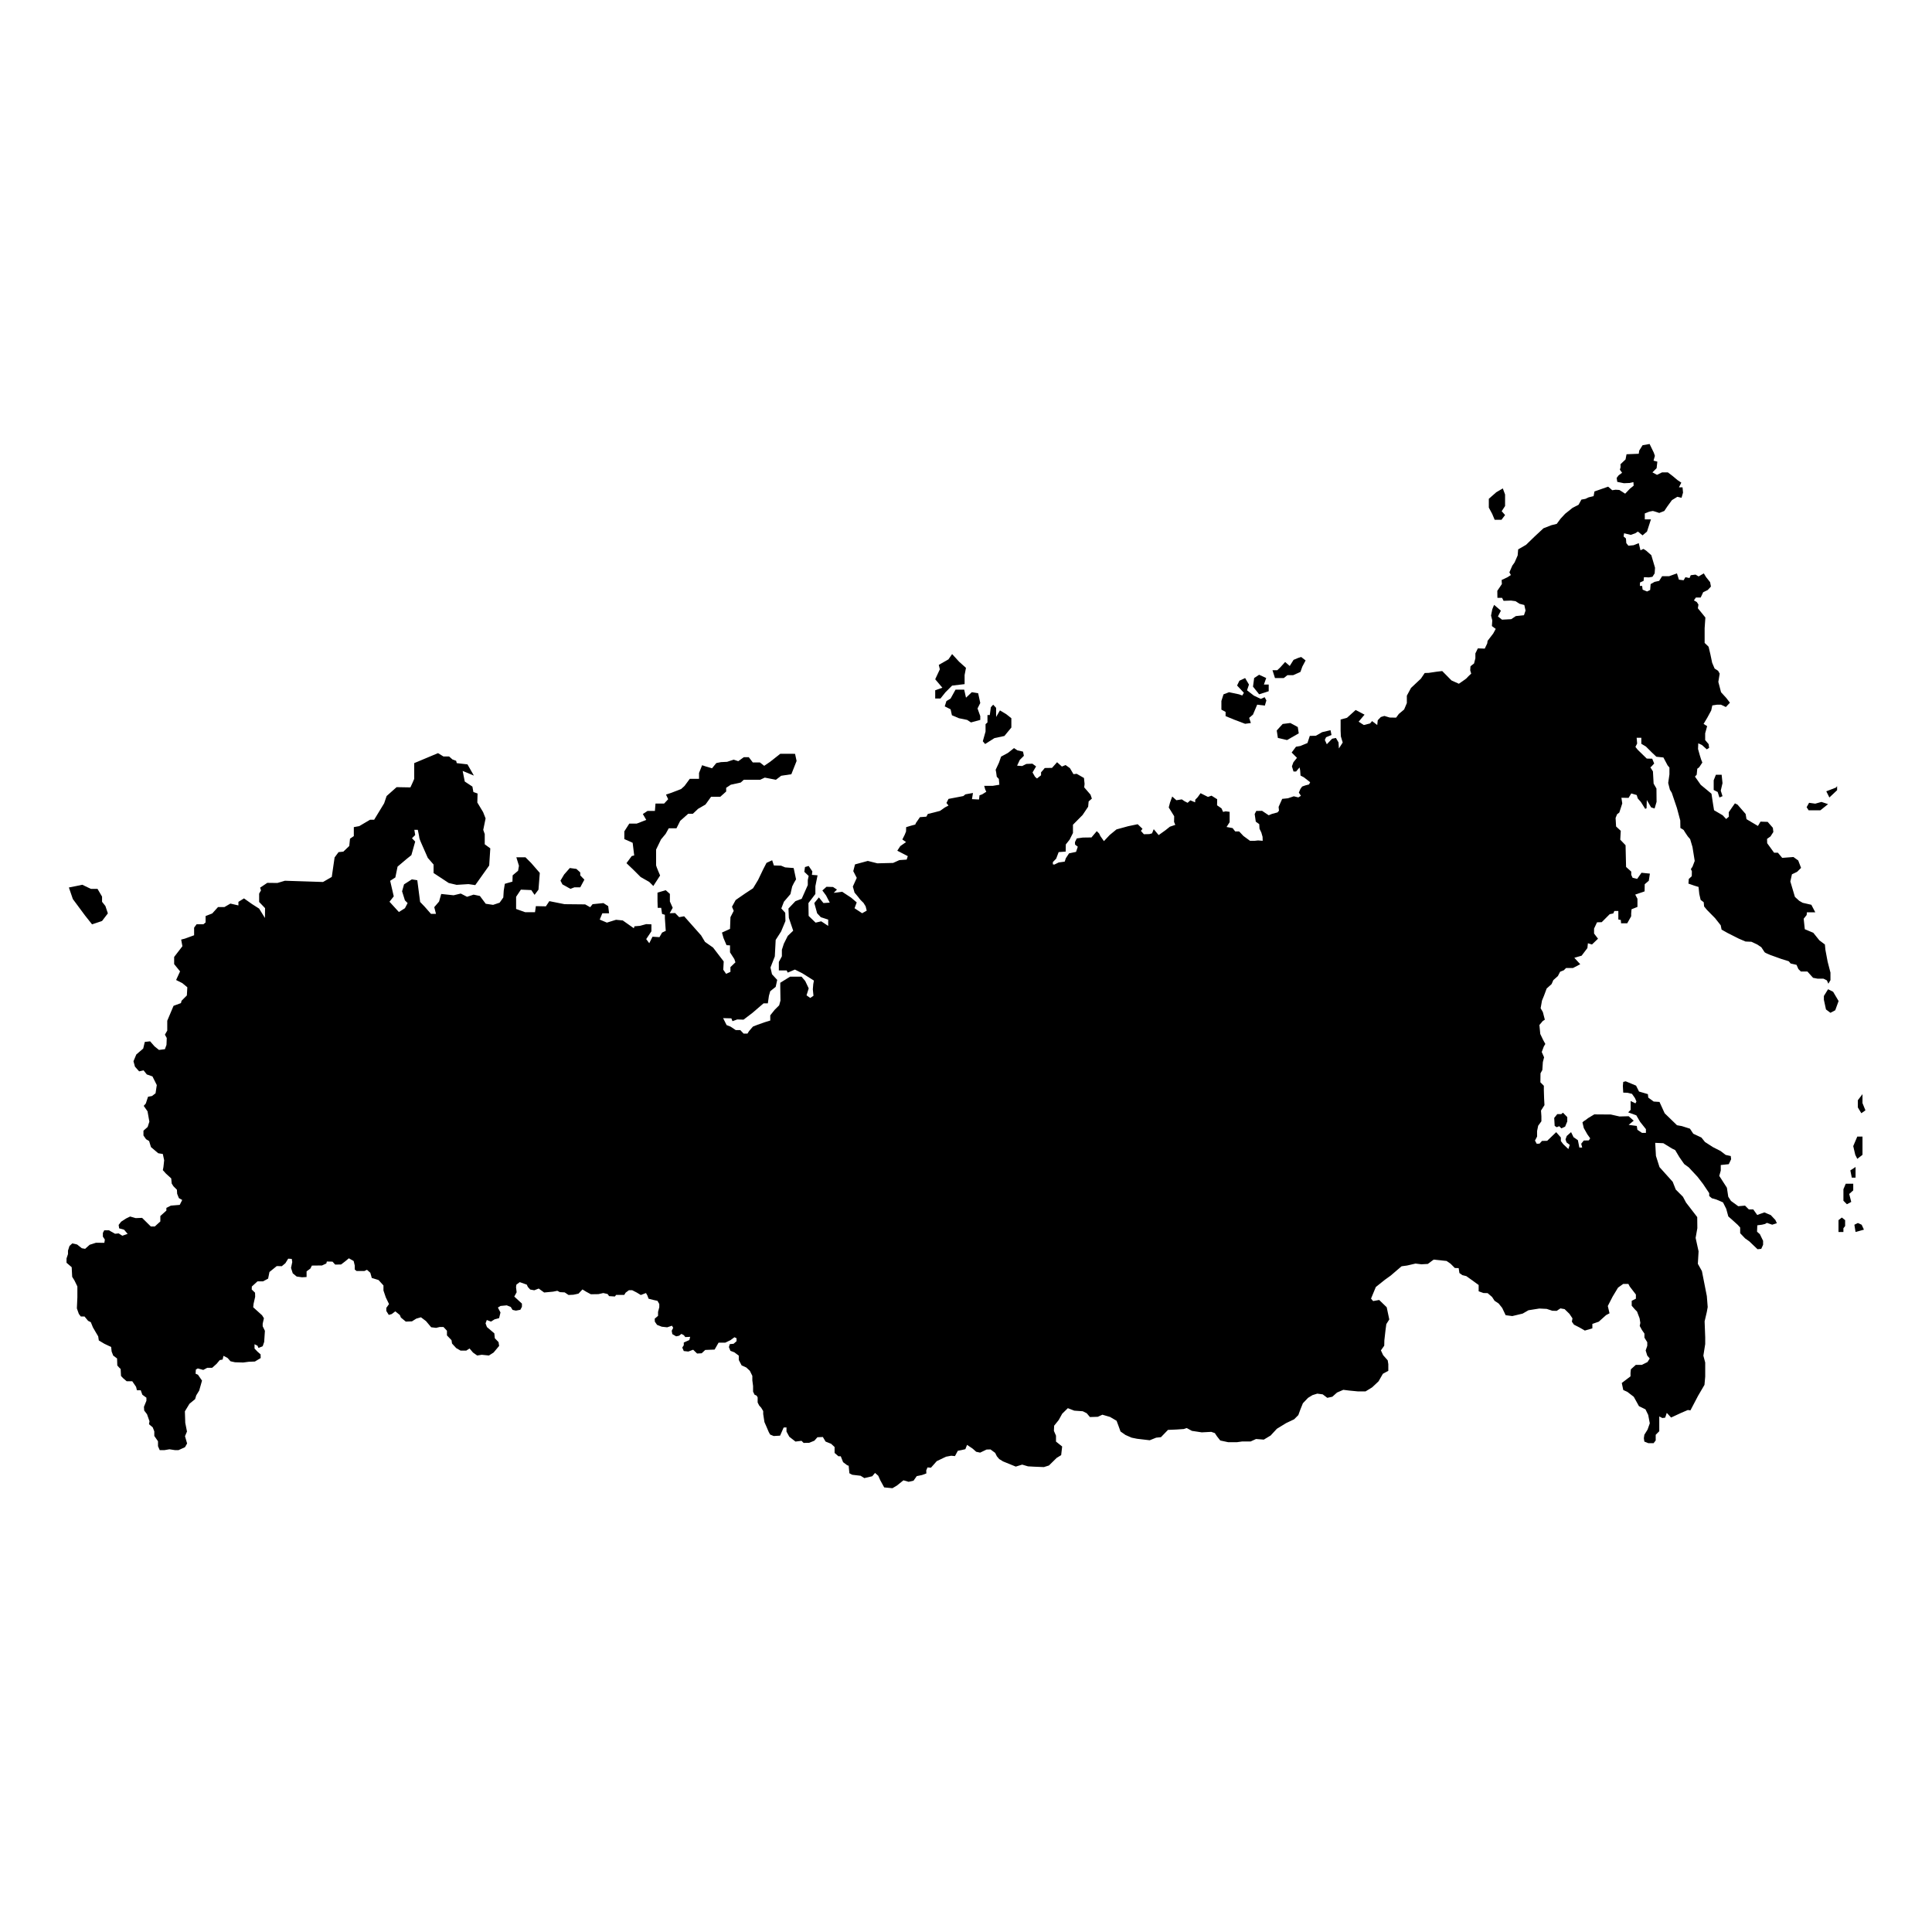 <?xml version="1.0" encoding="UTF-8"?>
<!-- Uploaded to: SVG Repo, www.svgrepo.com, Generator: SVG Repo Mixer Tools -->
<svg fill="#000000" width="800px" height="800px" version="1.1" viewBox="144 144 512 512" xmlns="http://www.w3.org/2000/svg">
 <g>
  <path d="m251.31 382.61 0.711 0.711-0.711 1.367-1.602 1.008-2.488-2.727 1.129-1.422-0.953-4.125 1.371-0.883 0.59-2.875 2.516-2.125 1.145-0.918 1.012-3.594-0.852-0.883 0.852-0.852-0.227-1.371h0.918s0.395 1.828 0.395 2.062c0 0.227 0.422 1.211 0.422 1.211l1.828 4.152 1.535 1.762v2.254l4.019 2.644 2.09 0.488 3.141-0.195 1.797 0.262 3.691-5.195 0.293-4.539-1.473-1.078v-2.711l-0.395-1.109 0.621-3.039-0.656-1.668-1.535-2.551 0.066-2.383-1.109-0.395-0.262-1.438-2.023-1.34-0.555-2.812 2.973 1.238-1.699-2.973-2.84-0.328-0.16-0.621-0.984-0.359-0.883-0.785h-1.5l-1.438-0.883-6.309 2.644v4.18c0 0.098-1.012 2.254-1.012 2.254l-3.656-0.066-2.644 2.352-0.656 1.93-2.644 4.348h-1.078l-2.875 1.699-1.438 0.262v2.383l-1.012 0.684-0.195 1.93-1.566 1.5-1.273 0.133-1.047 1.406-0.75 5.164-2.316 1.34-10.098-0.328-1.996 0.59-2.68-0.031-1.895 1.273 0.227 0.719-0.488 0.852v2.223l1.566 1.633-0.031 2.613-1.535-2.484-1.895-1.211-2.125-1.5-1.473 0.918v0.945l-2.125-0.488-1.578 0.918h-1.699l-1.535 1.699-1.762 0.684v1.699l-0.59 0.488h-1.797l-0.656 0.883v2.023l-2.418 0.883-1.012 0.262 0.328 1.762-2.188 2.84v1.898l1.566 1.926-1.047 2.289 1.633 0.816 1.34 1.109-0.125 2.168-1.406 1.406-0.16 0.621-1.961 0.719-1.668 3.953v2.613l-0.621 1.078 0.488 0.883-0.07 1.824-0.422 1.145-1.566 0.195-1.176-0.945-1.176-1.34-1.406 0.16-0.422 1.762-1.828 1.566-0.75 1.797 0.395 1.438 1.109 1.238 1.176-0.262 0.852 1.078 1.5 0.523 1.145 2.289-0.328 2.188-0.945 0.719-1.047 0.195-0.59 1.797-0.555 0.621 1.012 1.438 0.488 2.746-0.457 1.406-1.109 0.984v1.273l0.684 0.984 0.816 0.488 0.488 1.602 1.93 1.633 1.211 0.195 0.359 1.668-0.195 1.797-0.16 0.816 0.852 0.945 1.371 1.238 0.133 1.371 0.457 0.719 0.918 0.918 0.066 1.078 0.457 1.145 0.883 0.488-0.656 1.305-2.352 0.195-1.188 0.598v0.719l-1.602 1.438v1.438l-1.473 1.34h-1.043l-2.316-2.289-1.699 0.066-1.473-0.422-1.078 0.523-1.309 0.848-0.656 0.852 0.133 0.91 1.305 0.359 0.945 1.109-1.406 0.488-0.977-0.617-0.945 0.098-1.633-0.918h-1.238l-0.363 0.691v0.984l0.523 0.785-0.133 0.852-2.25-0.004-1.633 0.523-1.211 1.078-0.883-0.16-1.242-0.988-1.273-0.293-0.75 0.684-0.395 1.238v0.918l-0.387 1.145v1.145l1.367 1.176 0.133 2.551 0.59 0.945 0.785 1.602v2.875l-0.133 2.941 0.523 1.473 0.523 0.684h0.984l0.945 1.145 0.719 0.359 0.555 1.371 0.684 1.176 0.719 1.211 0.16 1.078 1.473 0.883 1.797 0.852 0.133 1.211 0.422 1.078 1.012 0.75 0.066 1.863 0.555 0.621 0.328 0.293 0.098 1.863 0.59 0.621 0.918 0.785h1.473l1.012 1.473 0.227 0.918h1.012l0.422 1.176 1.078 0.785v0.816l-0.656 1.602 0.066 0.984 0.75 0.984 0.656 1.863-0.133 0.785 0.984 0.816 0.422 1.078v1.211l0.98 1.41v1.305l0.457 1.047h1.238l1.34-0.227 1.504 0.23h0.883l1.734-0.785 0.555-0.984-0.555-1.93 0.523-1.238-0.457-2.316-0.098-3.039 1.211-1.996 1.5-1.238 0.293-0.984 0.785-1.273 0.75-2.644-1.078-1.566-0.621-0.262 0.066-1.109 0.523-0.293 1.438 0.395 1.047-0.555h1.305l1.176-1.047 0.852-1.012 0.75-0.133 0.227-0.984 1.078 0.555 0.785 0.883 1.176 0.262 2.188 0.066 1.5-0.195 1.602-0.066 1.535-0.918-0.031-0.984-0.785-0.684-0.816-0.852v-1.145l0.785 0.395 0.262 0.59 1.113-0.453 0.395-1.145 0.195-2.941-0.59-1.211v-0.684l0.328-1.438-0.488-0.785-2.352-2.125 0.098-0.918 0.422-1.863-0.031-1.078-0.883-0.852 0.031-0.785 1.5-1.371h1.473l1.34-0.719 0.359-1.762 1.93-1.566 1.34 0.031 0.945-0.785 0.75-1.211 0.945 0.066 0.133 0.816-0.328 1.566 0.457 1.438 1.047 0.852 1.406 0.195 1.211-0.066v-1.5l1.012-0.75 0.395-0.785 2.68-0.031 1.145-0.523 0.133-0.523 1.5 0.031 0.719 0.785 1.566-0.031 1.109-0.852 0.945-0.785 1.273 0.719 0.293 1.211v1.047l0.488 0.395h2.062l0.684-0.328 0.883 0.785 0.227 0.785 0.16 0.59 1.797 0.555 1.305 1.438v1.34l0.621 1.828 0.852 1.762-0.719 1.012v0.816l0.656 1.047 0.785-0.227 0.945-0.719 1.211 0.984 0.262 0.656 1.305 1.078 1.633-0.066 1.145-0.719 1.238-0.359 1.34 1.012 1.371 1.633 1.305 0.16 0.945-0.227h1.012l0.918 0.984v1.238l1.211 1.273 0.133 0.883 1.109 1.211 1.145 0.656h1.535l0.852-0.555 0.918 1.078 1.109 0.785 1.211-0.195 1.895 0.195 1.238-0.785 1.473-1.762-0.16-1.012-0.984-1.012-0.133-1.305-1.961-1.668-0.359-0.984 0.328-0.883 1.109 0.422 0.945-0.59 1.211-0.328 0.359-1.5-0.684-1.305 0.684-0.422 1.668-0.16 1.047 0.422 0.488 0.785 0.883 0.195 1.176-0.227 0.422-0.785v-0.852l-2.023-1.863 0.621-1.145-0.16-1.34 0.098-0.684 0.883-0.656 1.863 0.656 0.293 0.621 0.621 0.684 1.078 0.195 1.176-0.457 1.438 1.047 2.383-0.227 1.109-0.227 0.684 0.359 1.273 0.066 1.012 0.684s1.211-0.066 1.305-0.066c0.098 0 1.34-0.293 1.34-0.293l1.047-1.109 1.012 0.621 1.211 0.656 2.023-0.031 1.273-0.293 1.145 0.262 0.395 0.555 1.535 0.098 0.328-0.422h2.156l0.359-0.59 0.883-0.656h0.852l1.211 0.621 1.078 0.656 1.371-0.523 0.359 0.621 0.328 0.883 1.406 0.359 0.945 0.195 0.488 0.852v0.852l-0.328 1.238v1.047l-0.883 0.75 0.031 0.785 0.59 0.852 1.238 0.488 1.438 0.16 1.273-0.422 0.328 0.555-0.395 0.785 0.16 0.883 1.012 0.59 0.785-0.16 0.621-0.488 0.656 0.359 0.359 0.488 1.305-0.066-0.227 0.852-1.473 0.656v0.719l-0.395 0.621 0.395 0.918 1.211 0.133 1.273-0.488 1.047 1.012 1.211-0.066 0.945-0.883 2.484-0.098 1.047-1.828h1.762l1.371-0.656 1.078-0.785 0.555 0.262v0.785l-0.785 0.684-1.012 0.098-0.227 0.785 0.395 0.984 1.047 0.395 1.176 0.883v1.145l0.75 1.438 1.238 0.555 0.945 0.883 0.656 1.34v1.176l0.195 1.5v1.5l0.395 0.816 0.523 0.227 0.293 0.457v1.371l0.395 0.785 0.555 0.621 0.523 0.883v0.785l0.328 2.125 0.488 1.109 0.656 1.535 0.359 0.656 0.945 0.395 1.699-0.098 0.945-2.156 0.75-0.031v1.109l0.75 1.371 1.633 1.273 1.602-0.195 0.555 0.555 1.473-0.031 1.371-0.555 0.816-0.918 1.438-0.066 0.719 1.211 1.473 0.59 0.918 0.852v1.566l1.012 0.883h0.621l0.621 1.566 1.078 0.816 0.395 0.133 0.195 1.996 0.75 0.395 2.223 0.262 0.984 0.621 2.09-0.488 0.75-0.883 0.852 0.75 0.523 1.176 1.047 1.91 2.188 0.211 1.211-0.719 1.699-1.371 1.371 0.395 1.305-0.293 0.852-1.211 1.406-0.293 1.145-0.422-0.031-0.801 0.328-0.785 0.918 0.066 1.535-1.734 2.449-1.176 1.371-0.262 1.012 0.098 0.75-1.406 1.012-0.195 0.984-0.227 0.457-1.145 1.5 1.012 0.918 0.816 1.047 0.227 1.699-0.816 1.047-0.031 1.238 0.918 0.457 0.918 0.621 0.719 1.012 0.621 3.367 1.371 1.699-0.523 1.535 0.457 1.734 0.098 2.484 0.098 1.34-0.422 2.062-2.023 1.176-0.719 0.262-2.289-1.633-1.305v-1.566l-0.555-1.273 0.066-1.371 1.211-1.5 0.918-1.668 1.5-1.473 1.699 0.656 2.254 0.16 1.047 0.523 0.852 1.012 2.09-0.066 1.211-0.555 2.023 0.59 1.734 1.012 0.457 1.211 0.59 1.633 1.305 0.918 1.633 0.719 1.438 0.293 3.367 0.395 1.699-0.684 1.273-0.133 1.863-1.93 2.254-0.098 1.93-0.133 0.785-0.262 1.371 0.75 2.613 0.395 2.516-0.133 0.945 0.328 0.59 0.883 0.852 1.078 2.125 0.457h2.254l1.406-0.195h2.254l1.438-0.656 2.062 0.16 1.797-1.078 1.668-1.797 2.449-1.5 2.125-1.012 1.109-1.109 0.523-1.438 0.684-1.699 1.371-1.438 1.176-0.719 1.273-0.395 1.438 0.195 1.211 0.918 1.34-0.293 1.238-1.109 1.668-0.719 1.566 0.195 2.352 0.227h1.961l1.762-1.078 1.699-1.602 1.145-1.996 1.438-0.785v-1.762l-0.16-1.012-1.211-1.371-0.59-1.273 0.883-1.238 0.031-1.406 0.293-2.613 0.227-1.699 0.785-1.238-0.684-3.234-1.996-1.93-1.602 0.293-0.555-0.656 1.273-3.074 2.418-1.93 1.5-1.078 2.906-2.484 1.438-0.195 2.254-0.523 1.566 0.195 1.699-0.098 1.535-1.145 3.43 0.359 1.047 0.719 1.145 1.145 1.012 0.031 0.195 1.305 0.785 0.555 1.047 0.262 1.473 1.047 1.797 1.305v1.668l1.273 0.457 1.109 0.031 1.176 1.012 0.656 1.012 1.078 0.719 0.945 1.176 0.918 1.93 1.762 0.227 2.746-0.656 1.535-0.883 2.875-0.457 1.961 0.098 1.473 0.488 1.176 0.031 0.984-0.656 1.109 0.195 1.273 1.238 0.816 1.211-0.16 0.883 0.555 0.785 1.473 0.75 1.406 0.816 1.996-0.59v-1.176l1.699-0.59 1.93-1.734 0.918-0.488-0.457-1.93 1.273-2.484 1.438-2.383 1.371-0.984h1.371l0.359 0.684 1.633 2.125v1.109l-1.109 0.555v1.305l0.883 1.012 0.523 0.523 0.684 1.797 0.195 1.211-0.16 0.816 0.59 1.078 0.656 0.945v1.078l0.75 1.211v0.945l-0.422 1.238 0.422 1.371 0.656 0.75-0.59 0.945-1.5 0.75h-1.602l-1.305 1.176-0.098 0.918v0.945l-2.316 1.762 0.395 1.863 1.078 0.488 1.699 1.305 0.656 1.176 0.719 1.305 1.734 0.852 0.719 1.473 0.422 2.223-0.59 1.668-0.852 1.371-0.133 0.918 0.133 0.883 1.047 0.422h1.406l0.555-0.719v-1.5l0.945-0.945v-3.918l0.816 0.422 0.75-0.098 0.422-1.273 1.145 1.238 2.613-1.211 1.828-0.785 0.684 0.098 2.023-3.856 1.699-2.906 0.195-2.188v-3.723l-0.488-1.828 0.488-3.074v-1.797l-0.16-4.219 0.59-2.516 0.227-1.273-0.227-2.906-1.305-6.629-1.078-1.93 0.195-3.301-0.785-3.562 0.457-2.578-0.031-2.941-2.973-3.856-0.816-1.535-1.895-1.895-0.816-2.062-3.496-3.891-0.945-2.973-0.195-3.461 2.156 0.098 2.289 1.406 0.852 0.422 1.109 1.863 1.273 1.828 1.211 0.883 2.316 2.484 1.438 1.863 1.668 2.484v0.75l0.684 0.59 1.238 0.359 1.734 0.75 0.852 1.699 0.555 2.023 1.047 0.918 1.438 1.305 0.656 0.719v1.5l1.305 1.371 1.109 0.785 2.188 2.09 0.984-0.098 0.488-1.078v-1.047l-0.852-1.762-0.75-0.656 0.066-1.699 1.238-0.16 0.816-0.195 0.488-0.293 1.406 0.488 1.238-0.395-0.395-0.852-1.211-1.289-1.699-0.719-1.211 0.422-0.684 0.262-1.047-1.473h-1.176l-1.012-1.012-1.797 0.16-1.93-1.406-0.719-1.109-0.359-2.383-2.023-3.141 0.395-1.406v-1.473l2.125-0.227 0.621-1.305-0.098-0.852-1.34-0.293-1.371-1.047-1.996-1.012-2.125-1.371-0.945-1.176-2.156-1.012-0.883-1.34-2.156-0.684-1.273-0.227-3.269-3.168-1.371-3.008-1.535-0.098-1.438-1.047-0.098-0.918-1.34-0.395-1.012-0.293-0.785-1.566-2.746-1.145-0.656 0.16-0.098 1.078 0.098 1.762 1.109 0.031 1.211 0.293 0.785 1.109 0.395 0.918-0.262 0.488-1.273-0.621v2.352l-0.656 0.656 2.156 0.785 1.012 1.734 1.535 1.93v0.984h-1.047l-1.211-0.816-0.16-1.012-2.156-0.293 1.34-1.109-1.34-1.176-2.418 0.066-2.316-0.523-4.379-0.031-1.633 0.984s-0.852 0.684-0.945 0.684c-0.098 0-0.555 0.457-0.555 0.457l0.359 1.5 0.945 1.668 0.75 1.047-0.359 0.555-1.34 0.031-0.684 0.852 0.262 1.012h-0.75l-0.395-1.961-1.145-0.785-0.656-1.34-1.145 1.012-0.328 0.918 0.262 0.785 0.852 0.656-0.359 1.109-1.371-1.305-0.621-0.816v-0.945l-1.238-1.406-2.383 2.289-1.371 0.031-0.656 0.719-0.75 0.031-0.457-0.852 0.555-1.047v-1.473l0.293-1.406 0.852-1.176v-1.305l-0.105-1.539 0.918-1.438-0.098-1.762-0.066-2.156v-1.211l-0.918-0.918 0.031-2.383 0.488-0.883 0.133-2.09 0.328-1.273-0.621-1.406 0.555-1.473 0.395-0.656-0.555-1.012-0.785-1.633-0.23-2.379 0.883-1.047 0.555-0.359-0.523-2.023-0.59-1.012 0.359-2.023 0.523-1.273 0.719-1.93 1.305-1.176 0.457-1.047 1.211-1.078 0.59-1.145 0.984-0.395 0.59-0.59h1.828l1.93-1.008-1.566-1.703 1.93-0.555 1.535-2.023 0.133-1.273 1.078 0.328 1.602-1.535-1.047-1.371v-1.305l0.785-1.668 1.238-0.031 2.125-2.125 0.945-0.195 0.293-0.656h1.047v2.254l0.656 0.133 0.066 0.883h1.633l1.047-1.863v-0.75l0.098-1.109 1.566-0.621v-2.156l-0.59-1.109 2.484-0.852 0.031-1.895 1.078-0.918 0.293-1.895-2.223-0.227-1.148 1.625-1.211-0.293-0.359-0.785v-0.852l-1.371-1.238-0.133-5.75-1.406-1.473 0.133-2.352-1.238-1.145-0.133-2.254 0.395-0.984 0.59-0.457 0.785-2.418-0.227-1.5 1.895 0.031 0.719-1.176 1.438 0.422 0.293 0.918 0.816 0.918 1.145 1.828 0.359-0.16 0.066-2.191 1.145 1.961 0.918 0.293 0.523-1.762-0.031-3.527-0.75-1.305-0.18-3.238-0.684-1.078 0.293-0.227 0.719-0.785-0.523-1.273-1.438-0.031-2.418-2.352-0.59-0.75 0.457-0.883-0.133-1.535h1.238v1.602l1.211 0.719 1.602 1.602 1.176 1.109 1.863 0.195 1.109 2.09 0.488 0.59v1.797l-0.328 2.289 0.457 1.797 0.488 0.785 1.371 4.051 0.883 3.301 0.031 1.996s0.918 0.488 0.918 0.59c0 0.102 1.047 1.633 1.047 1.633l0.621 0.719 0.621 2.09 0.59 3.691-0.59 1.535-0.422 0.621 0.262 0.59-0.031 1.305-0.785 0.719-0.098 1.238 1.602 0.555 1.078 0.328 0.195 1.863 0.359 1.566 0.816 0.621 0.098 1.109 0.719 0.883 2.188 2.223 1.5 1.895 0.227 1.145 1.566 0.883 2.973 1.5 1.809 0.777 1.566 0.066 1.535 0.719 1.078 0.719s0.816 1.211 0.883 1.34c0.066 0.133 1.5 0.719 1.5 0.719l2.906 1.047 1.996 0.621 0.488 0.59 1.566 0.359 0.488 1.109 0.656 0.656h1.734l1.5 1.668 1.176 0.227h1.566l0.918 0.457 0.395 0.883 0.555-0.945v-1.996l-0.75-2.906-0.59-3.141-0.133-1.406-1.473-1.109-1.602-1.996-2.254-0.945-0.293-2.777 0.785-0.984 0.066-0.719h2.223l-1.047-1.996-2.289-0.523-0.918-0.523-1.145-1.047-1.211-4.086 0.422-1.895 1.371-0.656 1.047-1.047-0.75-1.961-1.273-0.918-2.973 0.227-1.145-1.371h-1.012l-0.945-1.305-0.883-1.211-0.031-1.145 0.918-0.656 0.75-1.176-0.133-1.109-1.371-1.566-1.895-0.066-0.684 1.145-1.5-0.883-1.535-0.918-0.227-1.371-2.156-2.484-0.684-0.328-0.715 1.008-0.918 1.34 0.031 1.176-0.719 0.621-0.918-0.984-2.289-1.34-0.262-1.602-0.422-2.777-2.84-2.352-1.535-2.188 0.457-0.488 0.16-1.602 0.488-0.359 0.852-1.273-0.328-0.816-0.328-1.047-0.488-1.734 0.066-1.5 0.984 0.457 1.273 1.145 0.621-0.395-0.133-0.984-0.918-1.078v-1.797l0.523-1.895-0.945-0.59 1.012-1.699 1.012-1.863 0.293-1.34 1.273-0.195h1.012l1.305 0.621 1.078-1.145-0.984-1.273-1.371-1.5-0.719-2.746 0.359-2.188-0.422-0.75-0.918-0.59-0.656-1.535-0.457-2.188-0.488-2.062-1.047-1.012v-3.891l0.195-2.84-1.109-1.371-0.883-1.078 0.16-0.984-0.457-0.684-0.75-0.422 0.523-0.75h1.273l0.656-1.406 1.211-0.59 0.852-0.918-0.227-1.176-1.047-1.305-0.621-1.012-1.371 0.816-0.816-0.488-1.273 0.16-0.328 0.75-1.078-0.227-0.488 0.816-1.238-0.16-0.523-1.668-2.062 0.75h-1.863l-0.785 1.238-1.211 0.262-1.047 0.59-0.133 1.566-0.816 0.395-1.176-0.488-0.133-0.984h-0.59l0.031-0.918 0.945-0.422 0.098-0.984 1.305 0.066 0.945-0.16 0.59-0.918 0.098-1.473-0.984-3.332-1.371-1.211-0.719-0.457-0.785 0.359-0.457-1.895-1.371 0.555-1.371 0.133-0.555-0.684-0.098-1.238-0.621-0.523 0.133-0.852 1.762 0.422 1.211-0.422 0.684-0.457 1.238 1.012 1.176-1.012 1.047-3.234h-1.633v-1.566l1.145-0.457s0.816-0.195 0.984-0.195 1.699 0.523 1.699 0.523l1.34-0.523 0.785-1.176 1.238-1.699 1.438-0.883 1.109 0.262 0.395-1.371-0.133-1.406h-0.945l0.621-1.238-0.984-0.656-1.371-1.145-1.211-0.918h-1.535l-1.34 0.656-1.211-0.656 1.109-1.109 0.195-1.734-1.012-0.262 0.359-1.273-0.293-0.852-1.109-2.289-1.863 0.328-0.883 1.406-0.133 0.852-3.234 0.133-0.262 1.371-1.34 1.273 0.031 0.785-0.195 0.656 0.59 0.816-0.918 0.684-0.523 0.684 0.16 1.047 1.762 0.359 1.535-0.066 0.984-0.227 0.066 0.945-1.012 0.816-1.238 1.305-1.535-0.984-1.012-0.066-0.883 0.133-1.078-0.945-3.629 1.273-0.227 1.238-1.34 0.328-0.816 0.395-1.078 0.195-0.75 1.371-1.602 0.816-0.684 0.555-1.273 1.012-1.211 1.305-1.012 1.371-1.438 0.359-2.09 0.816-2.418 2.254-2.191 2.125-2.09 1.211-0.133 1.602-0.816 1.863-0.59 0.816-0.785 1.797 0.395 0.719-0.918 0.59-1.535 0.719 0.066 1.078-1.211 1.797 0.031 1.863h1.238l0.395 0.785 1.961-0.066 1.211 0.16 1.047 0.684 1.273 0.328 0.328 1.473-0.422 1.238-2.156 0.227-1.211 0.816-2.449 0.133-1.078-0.852 0.785-1.535-1.797-1.535s-0.457 1.047-0.488 1.176c-0.031 0.125-0.328 1.668-0.328 1.668l0.328 1.273-0.098 1.5 1.012 0.75-0.656 1.211-1.5 1.961-0.098 0.684-0.656 1.371-1.828-0.066-0.656 1.34v1.305l-0.359 1.371s-0.945 0.684-0.945 0.785c0 0.102-0.066 1.012-0.066 1.012l0.262 0.883s-1.145 1.047-1.145 1.145c0 0.098-2.125 1.535-2.125 1.535l-1.961-0.883-2.449-2.484-1.371 0.16-2.223 0.328-1.047 0.031-1.012 1.5-2.613 2.449-1.109 2.062v1.961l-0.719 1.699-1.406 1.176-0.719 0.984-1.699-0.031-1.406-0.422-0.945 0.289-0.816 0.852-0.133 1.273-1.371-1.047-0.523 0.621-1.668 0.422-1.371-0.883 1.566-1.863-2.352-1.238-2.289 2.062-1.699 0.457v2.938l0.066 1.535 0.488 1.633-1.012 1.566-0.098-1.602-0.684-1.176-1.012 0.195-1.406 1.473-0.523-1.145 0.328-0.719 1.438-0.59-0.262-1.273-2.223 0.523-1.664 0.953-1.602 0.031-0.621 1.895-1.895 0.785-1.145 0.195-1.145 1.535 1.406 1.406-0.945 1.172-0.395 1.078 0.422 1.371h0.684l0.918-1.078 0.16 0.785 0.098 1.371 0.883 0.457 1.668 1.305-0.293 0.59-1.012 0.262-0.816 0.293-0.457 0.621-0.422 0.984 0.555 0.852-0.684 0.422-1.211-0.293-1.535 0.523-1.535 0.16-0.555 1.238-0.395 0.883 0.098 1.012-0.395 0.457-1.473 0.395-0.852 0.359-1.762-1.176-1.535 0.031-0.422 0.816 0.293 2.023 0.918 0.656 0.066 1.211 0.488 1.012 0.328 1.145 0.031 1.047-1.238-0.098-0.852 0.098h-1.273l-1.734-1.273-1.145-1.211h-1.047l-0.684-0.883-1.602-0.293 0.816-1.273v-2.746l-1.078-0.133-0.656 0.16-0.422-0.945-1.176-0.816 0.031-1.602-1.5-0.945-0.945 0.328-1.961-0.984-0.75 1.047-0.656 0.684-0.031 0.684-1.273-0.523-0.719 0.656-0.816-0.422-0.719-0.488-1.438 0.227-1.109-0.984-0.59 1.633-0.328 1.273 0.656 1.047 0.785 1.273-0.031 1.5 0.328 0.785-1.438 0.488-1.145 0.918-1.828 1.305-1.305-1.566-0.457 1.109-0.719 0.195-1.438 0.031-0.785-0.883 0.422-0.555-1.273-1.211-2.516 0.523-3.102 0.852-1.797 1.473-1.535 1.633-0.945-1.34-0.328-0.684-0.621-0.621-1.078 1.273-0.328 0.395-2.289 0.031-1.602 0.227-0.488 0.984 0.031 0.656 0.719 0.555-0.457 1.371-1.863 0.395-0.852 1.305-0.293 0.883-1.602 0.227-1.145 0.555-0.395-0.066v-0.59l0.883-0.918 0.656-1.734 1.863-0.133 0.031-1.895 1.012-1.273 0.883-1.762v-2.188l2.551-2.578 1.473-2.191 0.133-1.406 0.852-0.75-0.359-1.047-1.668-1.93 0.098-0.918-0.16-1.566-1.93-1.109-0.852 0.098-0.945-1.602-1.145-0.816-0.984 0.395-1.273-1.145-1.34 1.5-1.93 0.031-0.422 0.523-0.555 0.621v0.785l-1.078 0.852-0.523-0.457-0.656-1.145 0.945-1.602-0.984-0.719-1.602 0.066-1.109 0.555-1.34-0.098 0.719-1.535 1.078-1.078-0.227-1.109-1.504-0.344-0.883-0.59-1.602 1.273-1.828 0.984-0.555 1.602-0.883 1.895 0.133 0.656 0.16 1.176 0.555 0.59 0.133 1.535-1.762 0.293h-2.254l0.262 0.945 0.293 0.621-1.078 0.684-0.719 0.262-0.133 1.109-1.863-0.098 0.262-1.633-1.996 0.359-0.555 0.457-1.863 0.359-2.07 0.395-0.543 1.078 0.543 0.684-0.934 0.488-1.305 0.918-1.602 0.422-1.633 0.395-0.395 0.719-1.699 0.133-1.078 1.566-0.16 0.395-1.109 0.293-1.305 0.395-0.031 1.145-0.359 0.883-0.621 1.238 0.984 0.684-1.535 1.078-0.785 1.211 2.777 1.438-0.293 0.918-1.93 0.133-1.668 0.75-4.168 0.105-2.535-0.637-3.394 0.922-0.457 1.785 0.922 1.785-1.039 2.301 0.457 1.613s1.148 1.324 1.266 1.551c0.117 0.23 1.094 1.148 1.094 1.148l0.574 0.922 0.289 1.148-1.211 0.691-2.016-1.324 0.574-1.551-1.496-1.266-2.359-1.551-2.246 0.289 0.863-0.863-1.039-0.691-1.727-0.055-1.094 0.977 0.977 1.324 0.977 1.898-1.668 0.117-1.211-1.496-1.211 1.496 0.75 2.707 0.977 1.039 1.953 0.637v1.668l-1.844-1.211-1.496 0.348-1.844-1.785-0.055-3.394 1.844-2.418v-2.07l0.574-2.875-1.496-0.117 0.117-0.922-0.977-1.441-0.977 0.289-0.172 1.266 1.148 1.094-0.23 1.094v1.324l-1.613 3.629-1.668 0.637-1.844 1.953 0.055 1.211 0.055 1.266 1.148 3.394-1.441 1.379-1.039 2.07-0.52 1.613v1.727l-0.805 1.496v2.246h2.07l0.289 0.574 1.898-0.805 1.953 0.977 3.086 1.941-0.172 0.922-0.117 1.379 0.172 1.727-0.863 0.574-0.977-0.691 0.574-1.844-0.922-1.953-0.977-1.148h-3.047l-2.59 1.613v1.266l0.055 3.449-0.348 1.266-1.211 1.211-1.148 1.441v1.379l-1.496 0.457-1.953 0.691-1.148 0.457-1.039 1.211-0.402 0.637h-1.039l-0.863-0.922h-1.211l-1.379-0.922-1.039-0.402-0.922-1.844 2.188 0.055 0.289 0.75 1.266-0.457 1.668 0.055 2.418-1.844 2.875-2.473h1.148l0.289-2.016 0.348-1.211 1.441-1.148 0.402-1.844-1.379-1.496-0.402-1.785 1.148-2.938 0.23-4.375 1.441-2.246 1.148-2.762-0.055-2.188-1.039-1.148 0.691-1.785 1.727-2.016 0.457-2.016 0.457-0.922 0.574-0.977-0.637-2.992-2.246-0.172-1.094-0.457-1.898-0.055-0.457-1.379-1.496 0.691-0.863 1.668-1.379 2.875-1.324 2.188-2.016 1.324-2.59 1.785-0.977 1.785 0.457 1.094-0.863 1.668-0.117 3.109-2.133 0.977 0.402 1.441 0.805 1.898 0.922 0.055v1.844l1.148 1.785 0.289 0.863-1.324 1.266v1.266l-1.148 0.52-0.75-1.094 0.117-2.188-2.82-3.684-2.133-1.496-1.039-1.727-4.488-5.062-1.324 0.23-1.074-1.094-1.441 0.055 0.805-1.441-0.75-1.668v-2.016l-1.094-0.977-2.188 0.637v2.246l0.055 1.785h0.922l0.23 1.613 0.75 0.23v0.922l0.23 3.34-0.977 0.457-0.691 1.211-1.844-0.117-0.863 1.727-0.805-1.094 1.379-2.07v-1.844l-1.379-0.055-1.668 0.457-1.441 0.117-0.172 0.52-2.938-2.07-1.785-0.172-2.418 0.75-1.898-0.805 0.691-1.668h1.785l-0.23-1.898-1.266-0.805-2.875 0.289-0.637 0.805-1.324-0.75-5.465-0.055-4.031-0.805-0.922 1.379-2.648-0.055-0.23 1.613h-2.59l-2.418-0.863v-3.223l1.266-1.898 2.762 0.117 0.863 1.266 1.039-1.379 0.348-4.434-2.301-2.648-1.496-1.496h-2.418l0.691 2.246-0.23 1.324-1.441 1.211-0.055 1.668-2.016 0.574-0.289 1.785-0.117 1.844-0.977 1.379-1.727 0.574-1.953-0.289-1.551-2.07-1.668-0.348-1.727 0.574-1.668-0.863-1.898 0.457-3.281-0.348-0.574 2.016-1.273 1.477 0.457 1.785h-1.324l-1.668-1.898-1.211-1.266-0.75-5.754-1.441-0.23-2.07 1.324-0.52 1.844z"/>
  <path d="m297.77 375.21v0.773l1.094 1.137-1.094 2.031h-1.547l-1.051 0.402-2.113-1.172-0.527-1 0.973-1.641 1.504-1.707 1.746 0.238z"/>
  <path d="m354.7 343.78 0.406 1.883-1.391 3.516-2.699 0.406-1.391 1.062-2.949-0.574-1.23 0.574h-4.336l-0.816 0.734-2.621 0.574-1.23 0.816v0.984l-1.559 1.391-2.441 0.004-1.473 2.047-1.965 1.145-1.391 1.309h-1.23l-2.125 1.883-0.984 1.965h-2.047l-0.816 1.473-1.23 1.473-1.309 2.699v2.863 1.309c0 0.246 1.062 2.699 1.062 2.699l-1.797 2.781-1.062-1.062-2.293-1.309-1.797-1.797-1.965-1.883 1.391-1.883 0.656-0.16-0.406-3.356-2.207-0.984v-2.047l1.309-2.047h1.965l2.535-0.984-0.902-1.559 1.23-0.816h1.965l0.16-1.965h2.293l1.062-1.145-0.574-1.23 1.473-0.488 2.535-0.984 0.902-0.816 1.391-1.883h2.453v-1.559l0.816-2.047 0.984 0.328 1.637 0.488 1.145-1.391 1.23-0.246 1.637-0.082 1.719-0.574 1.23 0.406 1.473-1.062h1.309l1.062 1.391h1.883l1.145 0.902 1.559-1.062 2.699-2.125h3.027l0.895 0.008z"/>
  <path d="m396.32 317.34-0.973 1.398-2.559 1.465 0.281 1.172-1.23 2.637 1.902 2.242-1.902 0.672v2.188h1.398l1.289-1.625 1.793-1.797 3.312-0.391v-2.41l0.363-1.902-1.82-1.629z"/>
  <path d="m397.22 326.77-1.301 2.352-1.109 0.672-0.445 1.402 1.555 0.781 0.348 1.574 1.852 0.785 2.184 0.449 1.016 0.668 2.461-0.668v-1.012l-0.727-2.016 0.727-1.457-0.559-2.578-1.684-0.285-1.539 1.457-0.477-2.125z"/>
  <path d="m407.2 330.75-0.613 0.668-0.285 2.078h-0.613v1.957l-0.508 0.449v1.965l-0.727 2.578 0.613 0.727 2.469-1.566 2.637-0.562 1.848-2.242v-2.465l-1.344-1.066-1.684-1.008-1.008 1.738v-2.41z"/>
  <path d="m488.02 318.36-1.215 0.512-1.016 1.621-1.215-1.062-1.27 1.414-0.812 0.766h-1.27l0.66 2.078h2.332l0.969-0.762h1.523l1.922-0.863 0.508-1.418 0.863-1.625-1.168-0.91z"/>
  <path d="m483.92 335.86-1.57 1.723 0.301 1.98 2.434 0.559 3.098-1.777-0.258-1.672-1.973-1.07z"/>
  <path d="m477.68 322.82-1.316 0.863-0.305 2.281 1.621 2.031 2.539-0.812v-1.773h-1.27l0.609-1.727z"/>
  <path d="m473.97 323.69 1.02 1.727-0.512 1.523 1.828 1.418 1.824 0.863 1.016-0.457 0.457 0.859-0.406 1.371-2.027-0.254-1.117 2.637-1.016 0.867 0.457 1.363-1.523 0.207-2.941-1.117-2.234-0.914v-1.117l-1.113-0.605v-2.305l0.562-1.754 1.469-0.559 2.637 0.559 0.859 0.305 0.434-0.707-1.805-1.93 0.613-1.27z"/>
  <path d="m542.26 273.43-1.73 1.02-1.977 1.738v2.332l0.898 1.676 0.652 1.555h1.801l0.957-1.258-0.898-1.016 0.898-1.375v-3.055z"/>
  <path d="m598.73 349.32-0.582 1.461v2.574l1.051 0.527 0.469 1.461 0.816-0.348-0.465-1.465 0.465-1.992-0.23-2.219z"/>
  <path d="m626.7 356.52-1.641 0.461-1.637-0.23-0.645 1.168 0.531 0.824h3.098l2.051-1.641z"/>
  <path d="m630.56 352.71-2.574 0.992 0.816 1.637 2.051-1.93v-1.082z"/>
  <path d="m628.46 406.16-1.113 1.785v1l0.555 2.566 1.176 0.891 1.277-0.672 0.891-2.445-1.449-2.453z"/>
  <path d="m636.2 445.21-1.074 2.523 0.539 2.305 0.535 1.066 1.379-1.066v-4.828z"/>
  <path d="m633.14 457.7-0.613 1.453v3.062l0.922 0.922 1.148-0.617-0.539-2.106 1.07-0.957v-1.758z"/>
  <path d="m631.22 467.35v3.141h1.301v-0.996l0.457-0.574v-1.57l-0.875-0.691z"/>
  <path d="m636.35 435.57v1.914l0.922 1.531 1.086-0.766-0.781-1.914v-2.375z"/>
  <path d="m634.36 454.17 0.383 1.914h1v-2.828z"/>
  <path d="m636.35 468.11-0.918 0.457 0.309 1.918 2.219-0.613-0.602-1.305z"/>
  <path d="m165.81 378.47-1.539 0.324-2.016 0.398 1.051 3.07 3.227 4.352 1.855 2.344 2.66-0.895 1.535-2.012-0.645-1.938-0.891-1.129v-1.375l-1.207-2.055h-1.773z"/>
  <path d="m558.2 438.87-0.453 0.387h-1.055l-0.809 1 0.121 2.106 0.539 0.363 0.664-0.273 0.57 0.57 0.992-0.449 0.574-1.387v-1.141z"/>
 </g>
</svg>